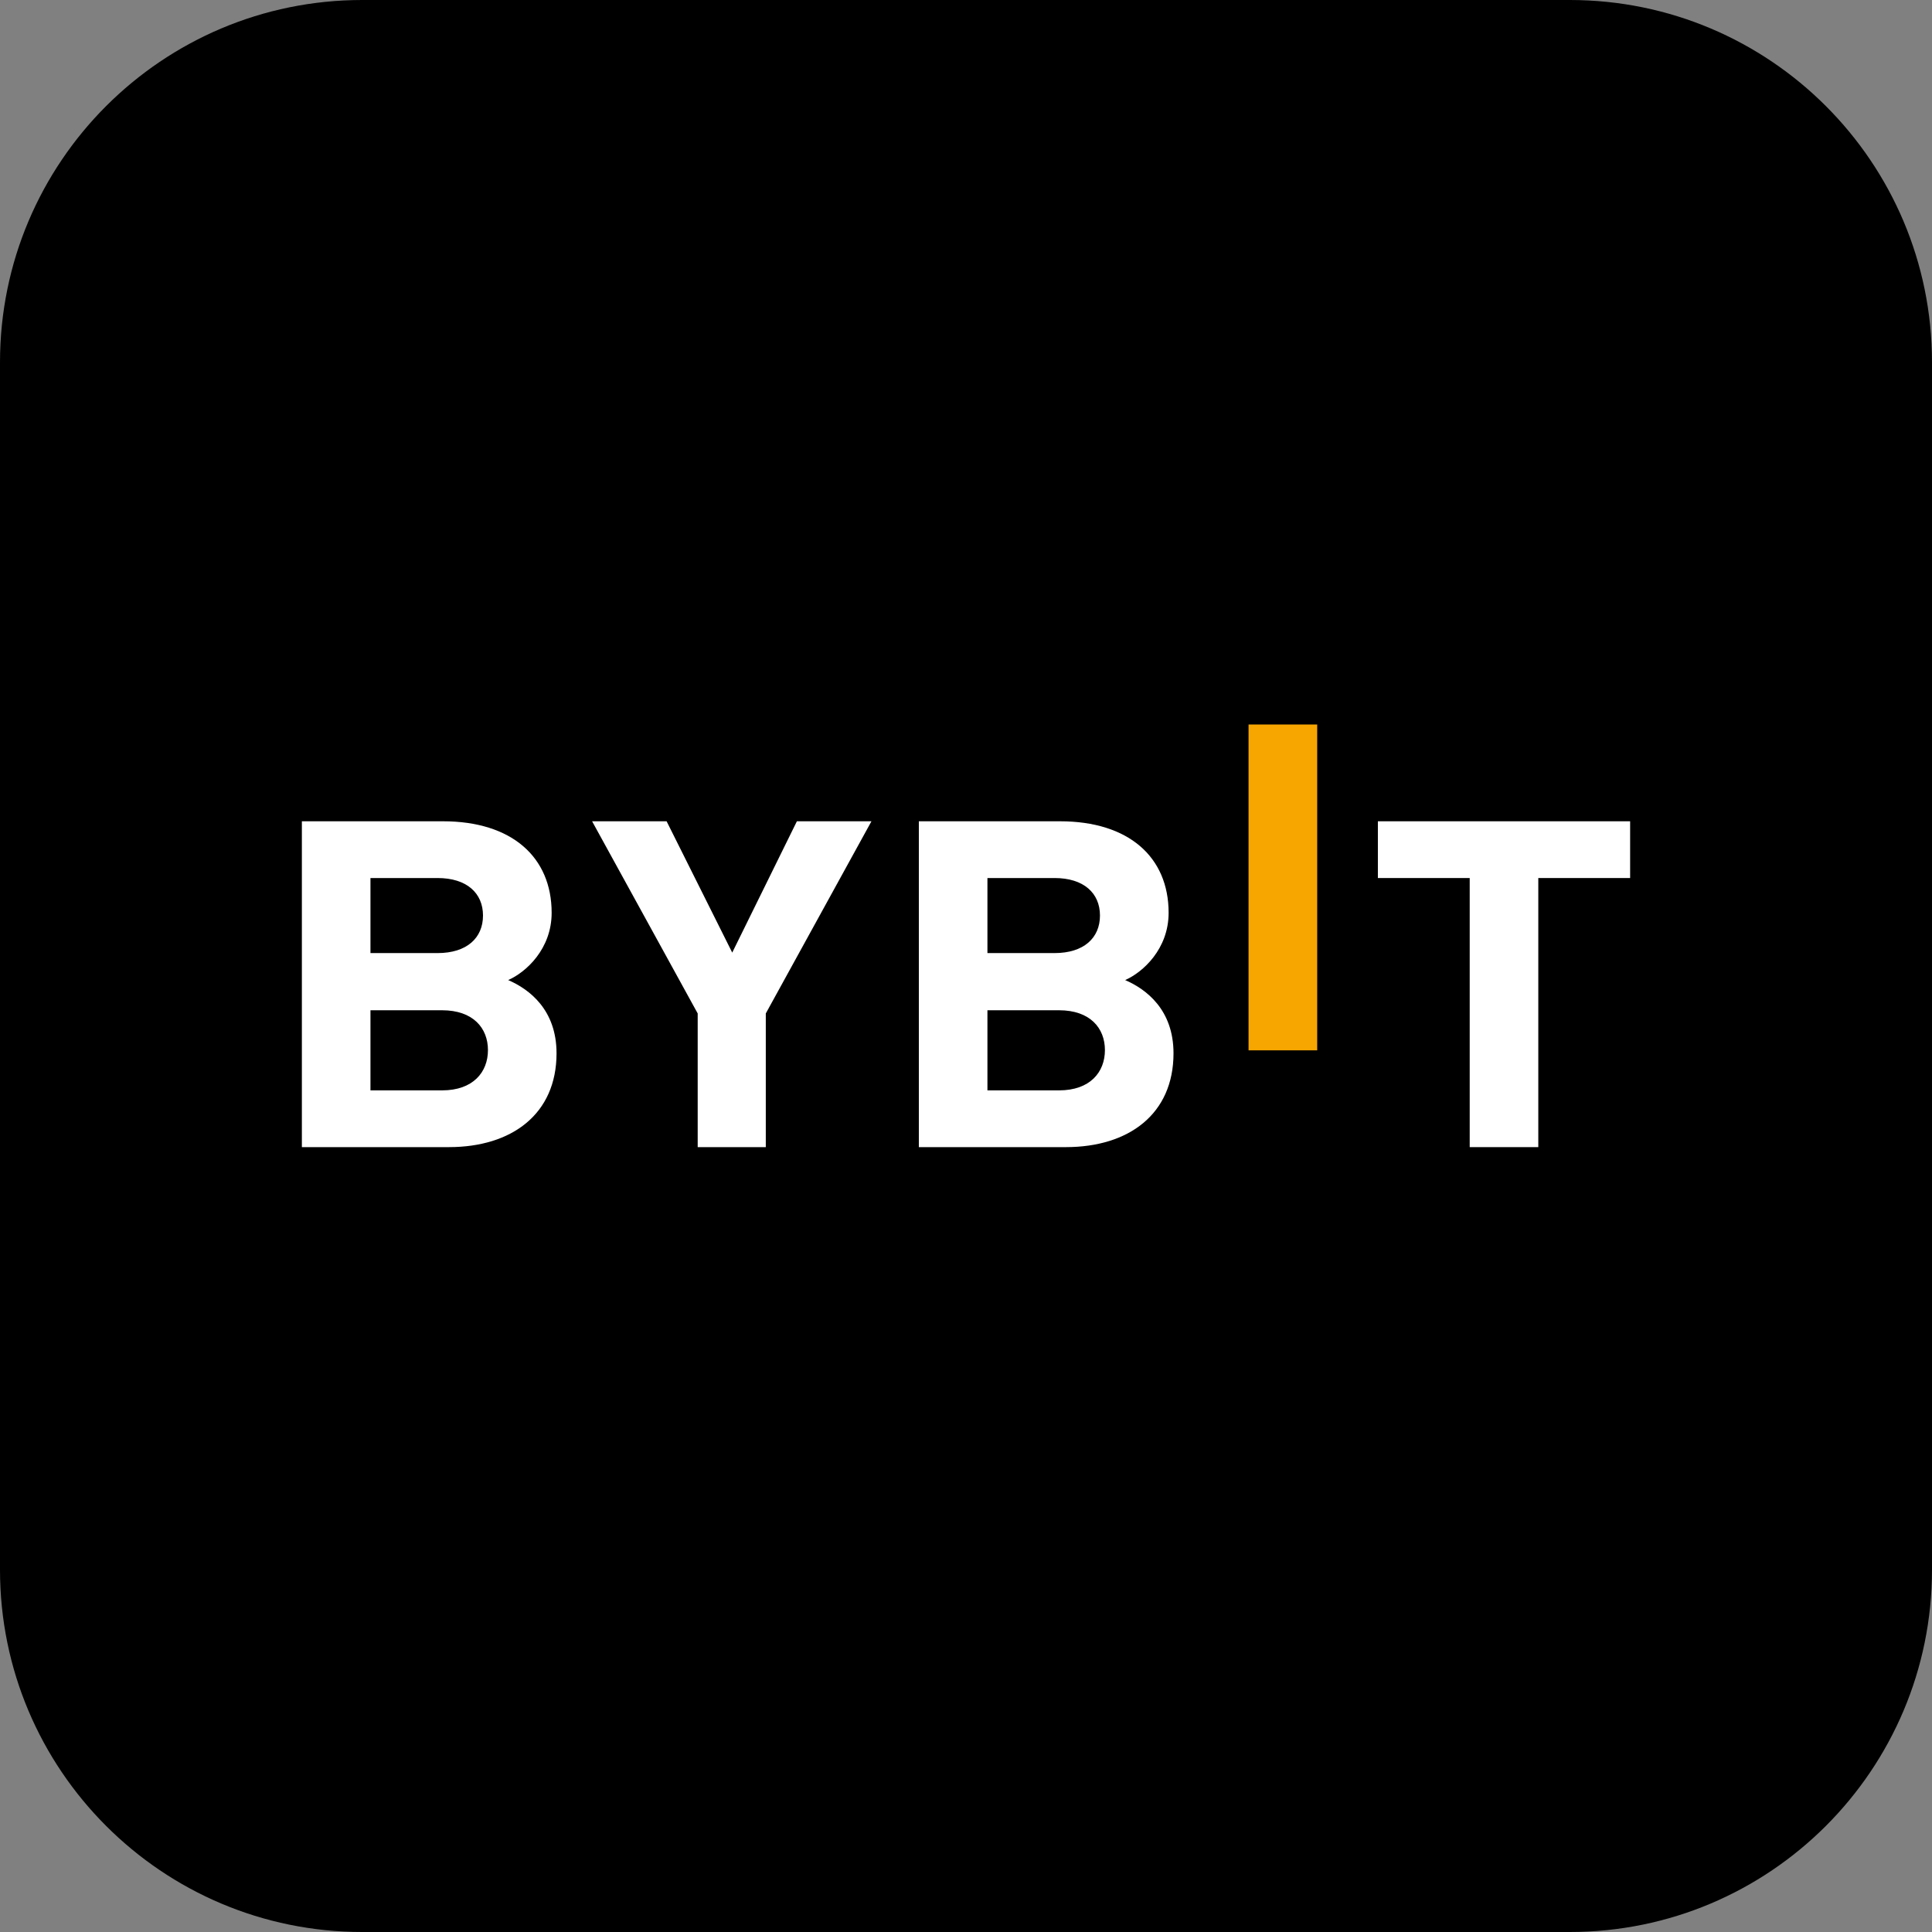 <svg width="32" height="32" viewBox="0 0 32 32" fill="none" xmlns="http://www.w3.org/2000/svg">
<rect x="0" y="0" width="32" height="32" fill="#808080" stroke="none"/>
<path d="M0 6C0 2.686 2.686 0 6 0H26C29.314 0 32 2.686 32 6V26C32 29.314 29.314 32 26 32H6C2.686 32 0 29.314 0 26V6Z" fill="black"/>
<path d="M20.68 17.397V12H21.817V17.397H20.68Z" fill="#F7A600"/>
<path d="M7.436 19H5V13.603H7.338C8.475 13.603 9.137 14.194 9.137 15.119C9.137 15.718 8.712 16.104 8.417 16.233C8.769 16.385 9.218 16.726 9.218 17.446C9.218 18.454 8.475 19 7.436 19ZM7.248 14.543H6.136V15.786H7.248C7.731 15.786 8 15.536 8 15.164C8 14.793 7.731 14.543 7.248 14.543ZM7.322 16.733H6.136V18.06H7.322C7.837 18.06 8.082 17.757 8.082 17.393C8.082 17.029 7.837 16.733 7.322 16.733Z" fill="white"/>
<path d="M12.684 16.786V19H11.556V16.786L9.807 13.603H11.041L12.128 15.778L13.199 13.603H14.434L12.684 16.786Z" fill="white"/>
<path d="M17.655 19H15.219V13.603H17.557C18.694 13.603 19.356 14.194 19.356 15.119C19.356 15.718 18.93 16.104 18.636 16.233C18.988 16.385 19.437 16.726 19.437 17.446C19.437 18.454 18.694 19 17.655 19ZM17.467 14.543H16.355V15.786H17.467C17.95 15.786 18.219 15.536 18.219 15.164C18.219 14.793 17.95 14.543 17.467 14.543ZM17.541 16.733H16.355V18.06H17.541C18.056 18.06 18.301 17.757 18.301 17.393C18.301 17.029 18.056 16.733 17.541 16.733Z" fill="white"/>
<path d="M25.479 14.543V19H24.343V14.543H22.822V13.603H27V14.543H25.479Z" fill="white"/>
</svg>
